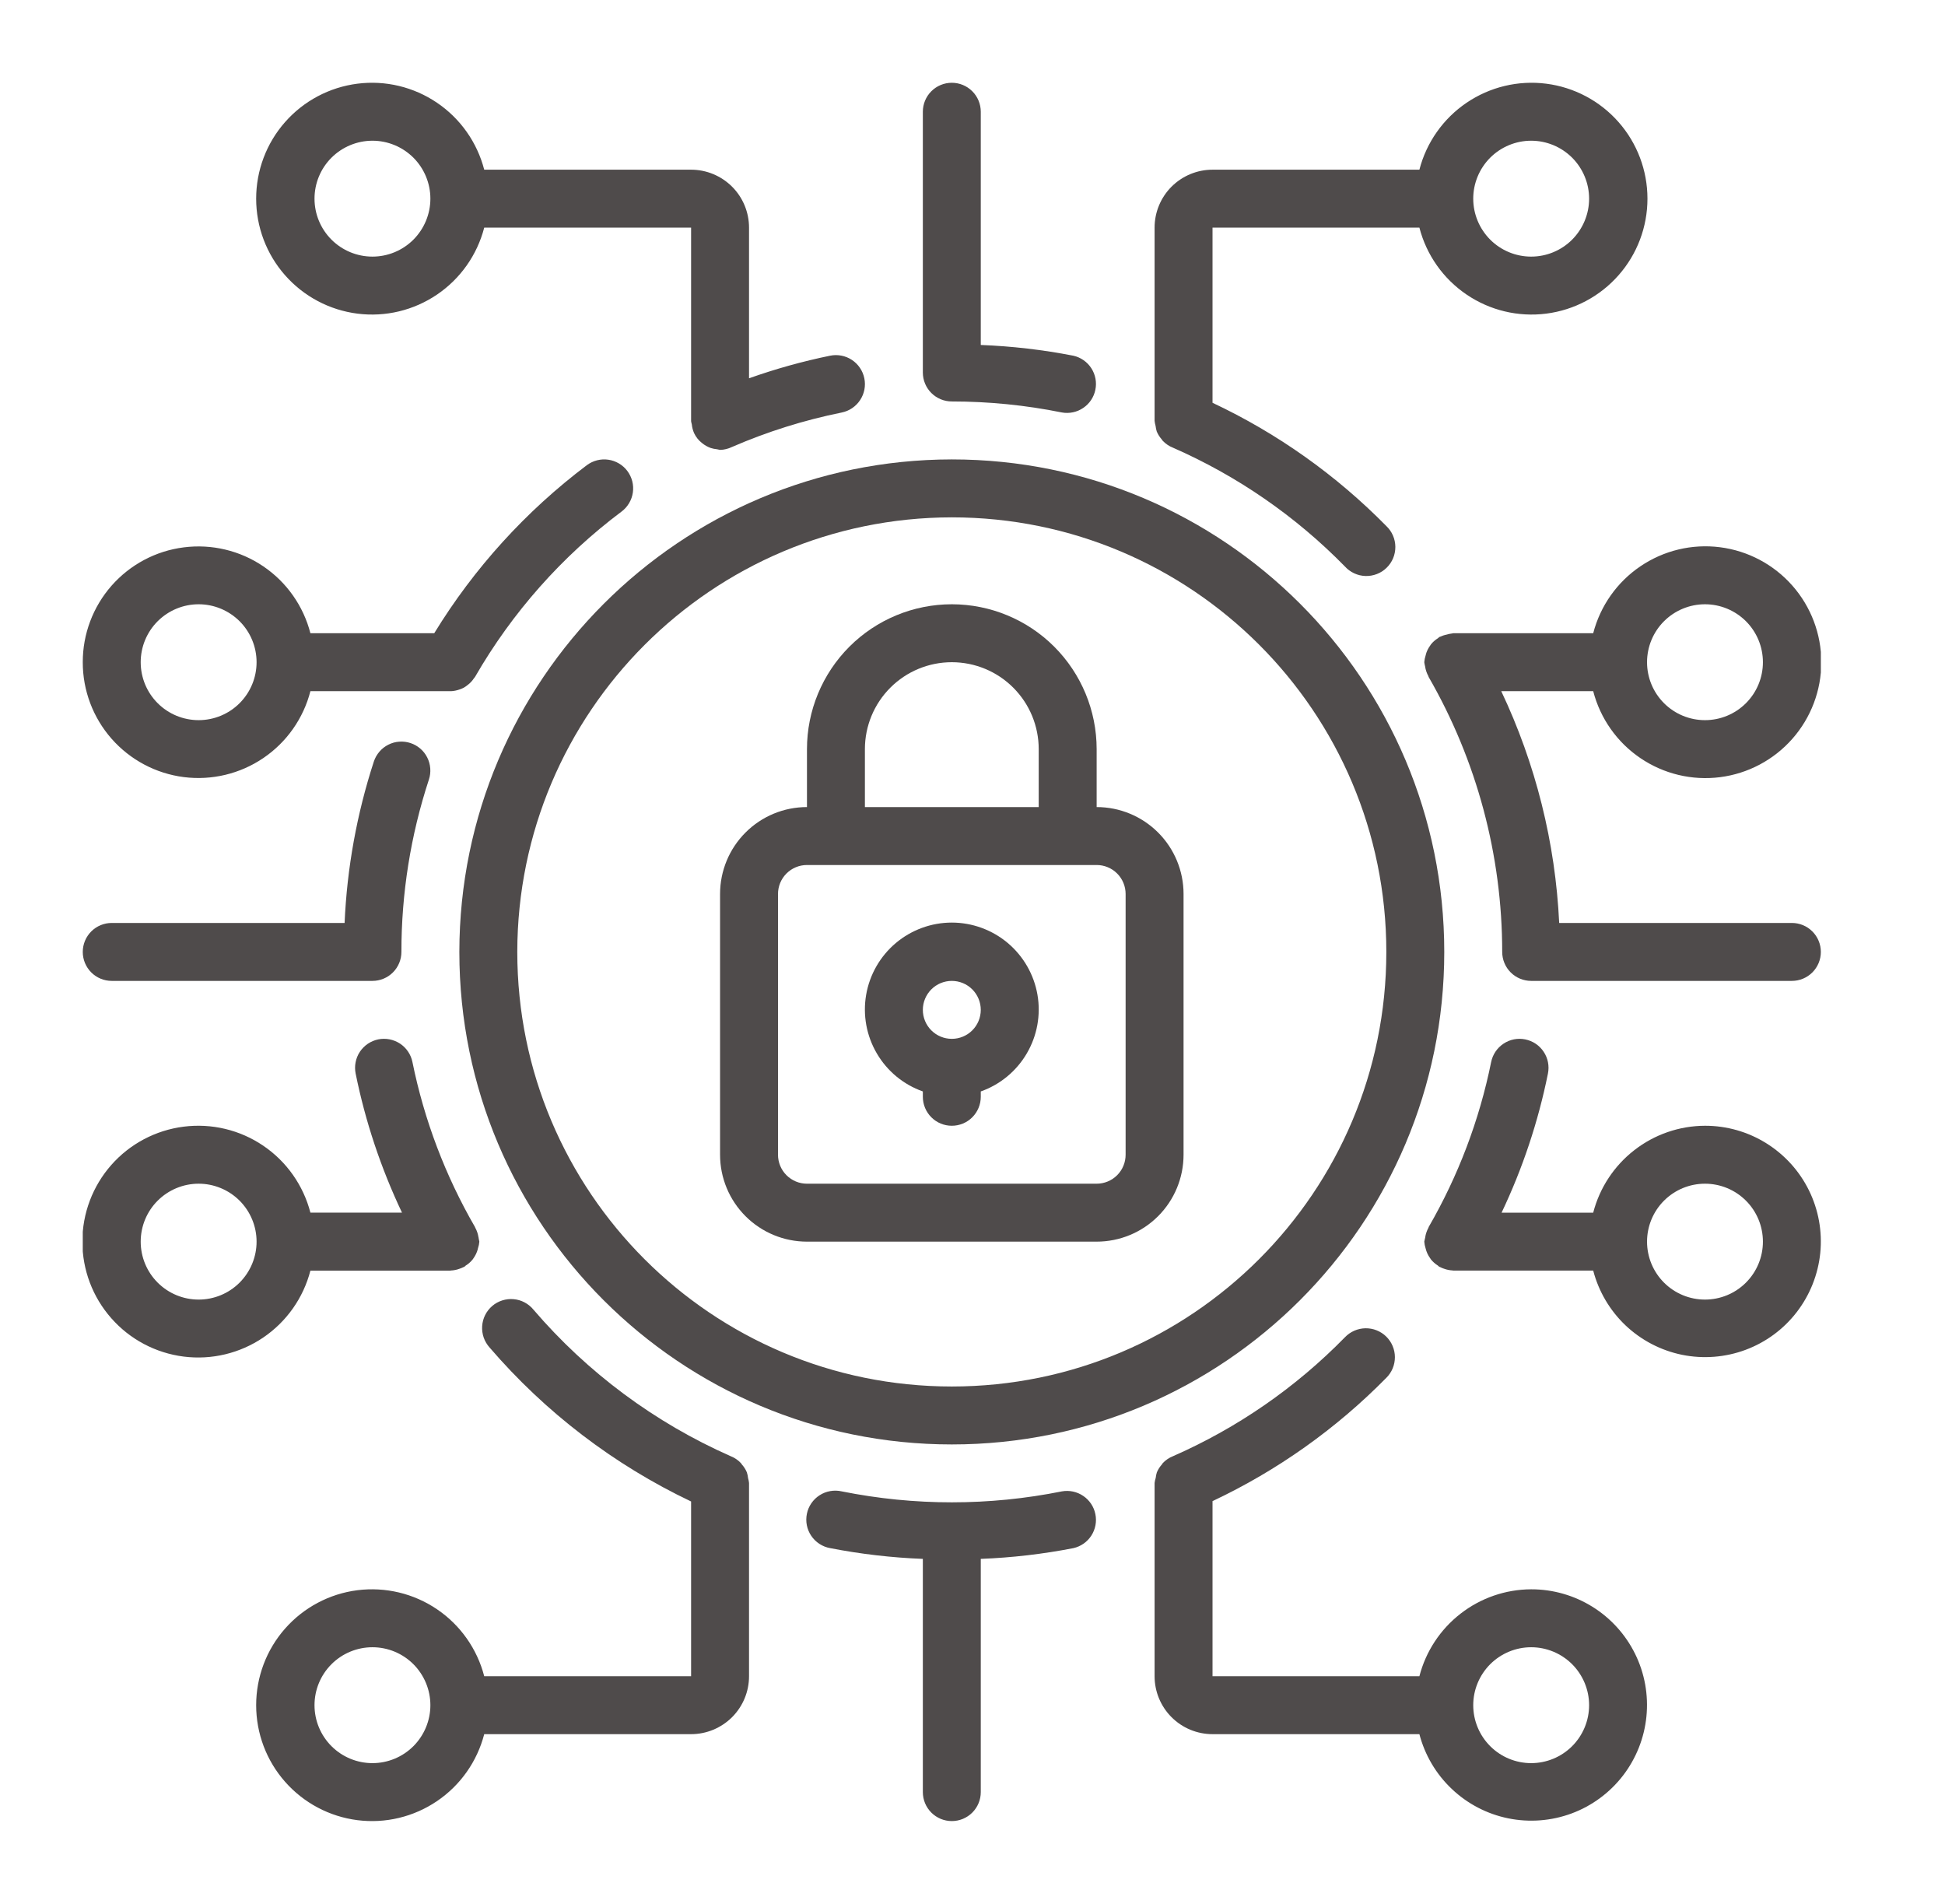 <svg width="47" height="46" viewBox="0 0 47 46" fill="none" xmlns="http://www.w3.org/2000/svg">
<g clip-path="url(#clip0_1913_19)">
<path d="M19.5 30H26.5C27.057 30 27.591 29.779 27.985 29.385C28.379 28.991 28.6 28.457 28.6 27.9V21.6C28.6 21.043 28.379 20.509 27.985 20.115C27.591 19.721 27.057 19.5 26.5 19.5V18.1C26.5 17.172 26.131 16.282 25.475 15.625C24.819 14.969 23.928 14.6 23 14.6C22.072 14.6 21.181 14.969 20.525 15.625C19.869 16.282 19.5 17.172 19.5 18.1V19.5C18.943 19.5 18.409 19.721 18.015 20.115C17.621 20.509 17.4 21.043 17.4 21.6V27.9C17.4 28.457 17.621 28.991 18.015 29.385C18.409 29.779 18.943 30 19.5 30ZM20.9 18.1C20.9 17.543 21.121 17.009 21.515 16.615C21.909 16.221 22.443 16 23 16C23.557 16 24.091 16.221 24.485 16.615C24.879 17.009 25.1 17.543 25.1 18.1V19.5H20.9V18.1ZM18.8 21.6C18.8 21.414 18.874 21.236 19.005 21.105C19.136 20.974 19.314 20.9 19.5 20.9H26.5C26.686 20.9 26.864 20.974 26.995 21.105C27.126 21.236 27.2 21.414 27.2 21.6V27.9C27.2 28.086 27.126 28.264 26.995 28.395C26.864 28.526 26.686 28.6 26.5 28.6H19.5C19.314 28.6 19.136 28.526 19.005 28.395C18.874 28.264 18.8 28.086 18.8 27.9V21.6Z" fill="#4F4B4B"/>
<path d="M22.3 26.371V26.5C22.3 26.686 22.374 26.864 22.505 26.995C22.636 27.127 22.814 27.2 23 27.2C23.186 27.2 23.364 27.127 23.495 26.995C23.626 26.864 23.7 26.686 23.7 26.5V26.371C24.167 26.206 24.561 25.881 24.811 25.454C25.062 25.027 25.154 24.525 25.07 24.036C24.986 23.548 24.732 23.105 24.354 22.786C23.975 22.467 23.495 22.291 23 22.291C22.505 22.291 22.025 22.467 21.646 22.786C21.268 23.105 21.014 23.548 20.93 24.036C20.846 24.525 20.938 25.027 21.189 25.454C21.439 25.881 21.833 26.206 22.3 26.371ZM23 23.7C23.186 23.7 23.364 23.774 23.495 23.905C23.626 24.037 23.7 24.215 23.7 24.4C23.7 24.586 23.626 24.764 23.495 24.895C23.364 25.026 23.186 25.1 23 25.1C22.814 25.1 22.636 25.026 22.505 24.895C22.374 24.764 22.3 24.586 22.3 24.4C22.3 24.215 22.374 24.037 22.505 23.905C22.636 23.774 22.814 23.7 23 23.7Z" fill="#4F4B4B"/>
<path d="M11.1 23C11.1 29.572 16.428 34.9 23 34.9C29.572 34.9 34.9 29.572 34.9 23C34.9 16.428 29.572 11.1 23 11.1C16.43 11.107 11.107 16.431 11.1 23ZM23 12.5C28.799 12.5 33.5 17.201 33.5 23C33.5 28.799 28.799 33.5 23 33.5C17.201 33.5 12.5 28.799 12.5 23C12.507 17.204 17.204 12.507 23 12.5ZM37 38.4C36.381 38.402 35.78 38.61 35.292 38.99C34.803 39.37 34.454 39.901 34.299 40.5H29.3V36.269C30.865 35.532 32.287 34.523 33.5 33.29C33.566 33.225 33.618 33.147 33.654 33.061C33.689 32.976 33.707 32.884 33.707 32.791C33.707 32.698 33.688 32.606 33.652 32.521C33.616 32.435 33.563 32.358 33.497 32.293C33.431 32.228 33.352 32.177 33.266 32.143C33.18 32.108 33.088 32.092 32.995 32.093C32.903 32.095 32.811 32.115 32.726 32.152C32.641 32.189 32.564 32.243 32.5 32.31C31.312 33.525 29.901 34.501 28.345 35.184C28.25 35.221 28.166 35.279 28.097 35.352C28.089 35.361 28.085 35.372 28.077 35.382C28.026 35.439 27.985 35.504 27.955 35.574C27.941 35.618 27.932 35.663 27.927 35.709C27.914 35.749 27.905 35.79 27.9 35.831V40.5C27.9 40.871 28.047 41.227 28.31 41.49C28.573 41.753 28.929 41.9 29.3 41.9H34.299C34.431 42.406 34.702 42.865 35.082 43.224C35.461 43.584 35.934 43.83 36.446 43.934C36.958 44.038 37.489 43.997 37.979 43.815C38.469 43.633 38.898 43.316 39.217 42.903C39.536 42.489 39.733 41.994 39.785 41.474C39.837 40.954 39.743 40.429 39.512 39.961C39.281 39.492 38.923 39.097 38.479 38.821C38.035 38.545 37.523 38.399 37 38.4ZM37 42.6C36.629 42.6 36.273 42.453 36.01 42.19C35.748 41.928 35.6 41.571 35.6 41.2C35.6 40.829 35.748 40.473 36.01 40.21C36.273 39.948 36.629 39.8 37 39.8C37.371 39.8 37.727 39.948 37.99 40.21C38.252 40.473 38.4 40.829 38.4 41.2C38.4 41.571 38.252 41.928 37.99 42.19C37.727 42.453 37.371 42.6 37 42.6ZM7.501 30.7H10.883C10.889 30.7 10.893 30.697 10.9 30.697C10.969 30.694 11.038 30.68 11.104 30.655C11.136 30.645 11.168 30.631 11.199 30.616C11.206 30.612 11.216 30.61 11.223 30.606C11.231 30.601 11.243 30.586 11.254 30.578C11.318 30.539 11.374 30.489 11.421 30.431C11.429 30.421 11.437 30.409 11.444 30.398C11.489 30.334 11.523 30.263 11.544 30.188C11.544 30.177 11.549 30.167 11.551 30.156C11.568 30.106 11.579 30.053 11.583 30C11.579 29.974 11.574 29.947 11.567 29.922C11.567 29.913 11.567 29.904 11.562 29.894C11.55 29.812 11.523 29.733 11.483 29.661L11.479 29.649C10.762 28.41 10.251 27.063 9.966 25.659C9.948 25.569 9.912 25.484 9.86 25.407C9.809 25.331 9.743 25.266 9.666 25.215C9.589 25.165 9.503 25.13 9.413 25.112C9.323 25.095 9.23 25.095 9.14 25.113C9.05 25.132 8.964 25.168 8.888 25.219C8.812 25.271 8.747 25.337 8.696 25.413C8.645 25.49 8.61 25.576 8.593 25.666C8.575 25.756 8.576 25.849 8.594 25.939C8.829 27.101 9.206 28.228 9.714 29.299H7.501C7.33 28.64 6.925 28.064 6.361 27.682C5.797 27.299 5.113 27.136 4.437 27.222C3.761 27.308 3.139 27.637 2.689 28.148C2.238 28.66 1.99 29.318 1.99 29.999C1.99 30.681 2.238 31.339 2.689 31.85C3.139 32.362 3.761 32.691 4.437 32.777C5.113 32.863 5.797 32.699 6.361 32.317C6.925 31.934 7.33 31.36 7.501 30.7ZM4.8 31.4C4.429 31.4 4.073 31.253 3.81 30.99C3.547 30.727 3.4 30.371 3.4 30C3.4 29.629 3.547 29.273 3.81 29.01C4.073 28.748 4.429 28.6 4.8 28.6C5.171 28.6 5.527 28.748 5.79 29.01C6.052 29.273 6.2 29.629 6.2 30C6.2 30.371 6.052 30.727 5.79 30.99C5.527 31.253 5.171 31.4 4.8 31.4Z" fill="#4F4B4B"/>
<path d="M2 16C1.999 16.681 2.247 17.338 2.696 17.849C3.146 18.36 3.766 18.69 4.442 18.776C5.117 18.861 5.8 18.698 6.363 18.316C6.927 17.934 7.331 17.359 7.501 16.7H10.902C10.971 16.696 11.039 16.682 11.104 16.659C11.135 16.649 11.165 16.637 11.194 16.622C11.231 16.603 11.266 16.579 11.299 16.552C11.358 16.508 11.409 16.454 11.45 16.392C11.459 16.379 11.471 16.369 11.479 16.355C12.377 14.797 13.582 13.438 15.02 12.36C15.094 12.305 15.155 12.236 15.202 12.157C15.249 12.078 15.28 11.99 15.293 11.899C15.306 11.808 15.301 11.715 15.278 11.626C15.255 11.537 15.215 11.454 15.16 11.38C15.105 11.306 15.036 11.245 14.957 11.198C14.877 11.151 14.79 11.12 14.699 11.107C14.608 11.094 14.515 11.099 14.426 11.122C14.337 11.145 14.254 11.185 14.18 11.24C12.707 12.35 11.456 13.727 10.493 15.3H7.501C7.331 14.641 6.927 14.066 6.363 13.684C5.8 13.302 5.117 13.139 4.442 13.225C3.766 13.31 3.146 13.64 2.696 14.151C2.247 14.662 1.999 15.319 2 16ZM6.2 16C6.2 16.371 6.053 16.727 5.79 16.99C5.527 17.253 5.171 17.4 4.8 17.4C4.429 17.4 4.073 17.253 3.81 16.99C3.547 16.727 3.4 16.371 3.4 16C3.4 15.629 3.547 15.273 3.81 15.01C4.073 14.748 4.429 14.6 4.8 14.6C5.171 14.6 5.527 14.748 5.79 15.01C6.053 15.273 6.2 15.629 6.2 16ZM41.2 27.2C40.581 27.202 39.98 27.41 39.492 27.79C39.003 28.17 38.654 28.701 38.499 29.3H36.285C36.794 28.23 37.17 27.102 37.405 25.94C37.442 25.758 37.406 25.569 37.303 25.414C37.201 25.259 37.041 25.151 36.859 25.114C36.677 25.076 36.488 25.113 36.333 25.216C36.178 25.318 36.07 25.478 36.033 25.66C35.749 27.063 35.238 28.411 34.521 29.65V29.659C34.479 29.733 34.451 29.814 34.439 29.898C34.439 29.906 34.439 29.913 34.434 29.921C34.428 29.947 34.421 29.973 34.417 30C34.421 30.055 34.432 30.109 34.449 30.162C34.469 30.247 34.506 30.328 34.558 30.399C34.565 30.41 34.57 30.42 34.578 30.43C34.625 30.488 34.682 30.538 34.746 30.578C34.757 30.586 34.764 30.598 34.776 30.605C34.788 30.612 34.793 30.611 34.801 30.615C34.831 30.631 34.864 30.645 34.897 30.655C34.962 30.679 35.03 30.692 35.099 30.696C35.106 30.696 35.111 30.699 35.117 30.699H38.499C38.631 31.205 38.902 31.664 39.281 32.024C39.661 32.383 40.133 32.629 40.645 32.734C41.158 32.838 41.689 32.797 42.179 32.615C42.669 32.433 43.098 32.117 43.417 31.703C43.736 31.289 43.933 30.794 43.986 30.274C44.038 29.754 43.943 29.229 43.712 28.76C43.481 28.291 43.123 27.897 42.679 27.621C42.235 27.345 41.723 27.199 41.2 27.2ZM41.2 31.4C40.829 31.4 40.473 31.253 40.21 30.99C39.947 30.727 39.8 30.371 39.8 30C39.8 29.629 39.947 29.273 40.21 29.01C40.473 28.747 40.829 28.6 41.2 28.6C41.571 28.6 41.927 28.747 42.19 29.01C42.453 29.273 42.6 29.629 42.6 30C42.6 30.371 42.453 30.727 42.19 30.99C41.927 31.253 41.571 31.4 41.2 31.4ZM18.1 35.843V35.831C18.096 35.792 18.088 35.753 18.077 35.715C18.072 35.667 18.062 35.62 18.048 35.575C18.019 35.505 17.978 35.441 17.928 35.385C17.919 35.375 17.915 35.362 17.905 35.352C17.836 35.278 17.751 35.221 17.657 35.184C15.825 34.375 14.197 33.166 12.893 31.646C12.834 31.573 12.761 31.513 12.678 31.469C12.596 31.425 12.506 31.398 12.412 31.39C12.319 31.381 12.226 31.392 12.137 31.42C12.048 31.448 11.965 31.494 11.894 31.555C11.823 31.616 11.765 31.69 11.723 31.774C11.681 31.858 11.657 31.949 11.651 32.042C11.645 32.135 11.658 32.229 11.688 32.317C11.719 32.405 11.767 32.486 11.829 32.556C13.176 34.123 14.835 35.391 16.7 36.278V40.5H11.701C11.53 39.84 11.125 39.265 10.561 38.883C9.997 38.5 9.313 38.337 8.637 38.422C7.961 38.508 7.339 38.838 6.889 39.349C6.438 39.86 6.19 40.519 6.19 41.2C6.19 41.882 6.438 42.54 6.889 43.051C7.339 43.562 7.961 43.892 8.637 43.978C9.313 44.064 9.997 43.9 10.561 43.517C11.125 43.135 11.53 42.56 11.701 41.9H16.7C17.071 41.9 17.427 41.752 17.69 41.49C17.953 41.227 18.1 40.871 18.1 40.5V35.843ZM9 42.6C8.629 42.6 8.273 42.453 8.01 42.19C7.747 41.927 7.6 41.571 7.6 41.2C7.6 40.829 7.747 40.473 8.01 40.21C8.273 39.947 8.629 39.8 9 39.8C9.371 39.8 9.727 39.947 9.99 40.21C10.252 40.473 10.4 40.829 10.4 41.2C10.4 41.571 10.252 41.927 9.99 42.19C9.727 42.453 9.371 42.6 9 42.6ZM25.66 36.034C23.904 36.387 22.096 36.387 20.34 36.034C20.249 36.013 20.155 36.011 20.063 36.027C19.971 36.043 19.883 36.077 19.805 36.128C19.726 36.178 19.659 36.244 19.606 36.321C19.553 36.398 19.516 36.485 19.498 36.576C19.479 36.668 19.479 36.762 19.497 36.853C19.515 36.945 19.552 37.032 19.604 37.109C19.657 37.187 19.724 37.252 19.802 37.303C19.881 37.354 19.968 37.389 20.06 37.405C20.799 37.549 21.547 37.636 22.3 37.665V43.3C22.3 43.486 22.374 43.664 22.505 43.795C22.636 43.926 22.814 44 23 44C23.186 44 23.364 43.926 23.495 43.795C23.626 43.664 23.7 43.486 23.7 43.3V37.665C24.452 37.636 25.201 37.549 25.94 37.405C26.118 37.364 26.273 37.256 26.372 37.102C26.471 36.948 26.506 36.762 26.469 36.583C26.433 36.404 26.328 36.246 26.176 36.144C26.025 36.041 25.84 36.002 25.66 36.034ZM16.7 4.1H11.701C11.53 3.44 11.125 2.865 10.561 2.483C9.997 2.1 9.313 1.936 8.637 2.022C7.961 2.108 7.339 2.438 6.889 2.949C6.438 3.46 6.19 4.119 6.19 4.8C6.19 5.482 6.438 6.14 6.889 6.651C7.339 7.162 7.961 7.492 8.637 7.578C9.313 7.664 9.997 7.5 10.561 7.117C11.125 6.735 11.53 6.16 11.701 5.5H16.7V10.17C16.7 10.198 16.713 10.226 16.717 10.254C16.724 10.326 16.743 10.397 16.772 10.464C16.816 10.558 16.881 10.64 16.963 10.704C17.026 10.756 17.097 10.796 17.174 10.824C17.224 10.84 17.275 10.85 17.328 10.855C17.351 10.861 17.374 10.866 17.398 10.87C17.498 10.868 17.597 10.844 17.687 10.8C18.54 10.43 19.429 10.151 20.34 9.967C20.522 9.93 20.682 9.822 20.784 9.667C20.887 9.512 20.924 9.322 20.886 9.14C20.849 8.958 20.741 8.799 20.586 8.696C20.431 8.594 20.242 8.557 20.06 8.594C19.395 8.73 18.74 8.913 18.1 9.14V5.5C18.1 5.129 17.953 4.773 17.69 4.51C17.427 4.248 17.071 4.1 16.7 4.1ZM9 6.2C8.629 6.2 8.273 6.053 8.01 5.79C7.747 5.527 7.6 5.171 7.6 4.8C7.6 4.429 7.747 4.073 8.01 3.81C8.273 3.548 8.629 3.4 9 3.4C9.371 3.4 9.727 3.548 9.99 3.81C10.252 4.073 10.4 4.429 10.4 4.8C10.4 5.171 10.252 5.527 9.99 5.79C9.727 6.053 9.371 6.2 9 6.2ZM34.299 5.5C34.47 6.16 34.875 6.735 35.439 7.117C36.003 7.5 36.687 7.664 37.363 7.578C38.039 7.492 38.661 7.162 39.111 6.651C39.562 6.14 39.81 5.482 39.81 4.8C39.81 4.119 39.562 3.46 39.111 2.949C38.661 2.438 38.039 2.108 37.363 2.022C36.687 1.936 36.003 2.1 35.439 2.483C34.875 2.865 34.47 3.44 34.299 4.1H29.3C28.929 4.1 28.573 4.248 28.31 4.51C28.047 4.773 27.9 5.129 27.9 5.5V10.168C27.904 10.21 27.913 10.25 27.924 10.29C27.929 10.336 27.939 10.381 27.952 10.425C27.982 10.495 28.023 10.561 28.074 10.618C28.082 10.627 28.086 10.639 28.094 10.647C28.163 10.721 28.248 10.779 28.342 10.816C29.898 11.498 31.309 12.472 32.498 13.686C32.561 13.756 32.637 13.812 32.723 13.852C32.808 13.892 32.901 13.914 32.995 13.917C33.089 13.92 33.183 13.904 33.271 13.87C33.359 13.836 33.439 13.785 33.506 13.719C33.574 13.653 33.627 13.575 33.664 13.488C33.7 13.401 33.718 13.307 33.718 13.213C33.717 13.119 33.698 13.026 33.66 12.939C33.623 12.853 33.568 12.775 33.5 12.71C32.287 11.477 30.865 10.468 29.3 9.732V5.5H34.299ZM37 3.4C37.371 3.4 37.727 3.548 37.99 3.81C38.252 4.073 38.4 4.429 38.4 4.8C38.4 5.171 38.252 5.527 37.99 5.79C37.727 6.053 37.371 6.2 37 6.2C36.629 6.2 36.273 6.053 36.01 5.79C35.748 5.527 35.6 5.171 35.6 4.8C35.6 4.429 35.748 4.073 36.01 3.81C36.273 3.548 36.629 3.4 37 3.4ZM23 2C22.814 2 22.636 2.074 22.505 2.205C22.374 2.336 22.3 2.514 22.3 2.7V9C22.3 9.186 22.374 9.364 22.505 9.495C22.636 9.626 22.814 9.7 23 9.7C23.893 9.7 24.785 9.789 25.66 9.966C25.84 9.998 26.025 9.959 26.176 9.856C26.328 9.754 26.433 9.596 26.469 9.417C26.506 9.238 26.471 9.052 26.372 8.898C26.273 8.744 26.118 8.636 25.94 8.595C25.201 8.451 24.452 8.364 23.7 8.335V2.7C23.7 2.514 23.626 2.336 23.495 2.205C23.364 2.074 23.186 2 23 2ZM38.499 16.7C38.67 17.36 39.075 17.935 39.639 18.317C40.203 18.7 40.887 18.864 41.563 18.778C42.239 18.692 42.861 18.362 43.311 17.851C43.762 17.34 44.011 16.681 44.011 16C44.011 15.319 43.762 14.66 43.311 14.149C42.861 13.638 42.239 13.308 41.563 13.222C40.887 13.136 40.203 13.3 39.639 13.683C39.075 14.065 38.67 14.64 38.499 15.3H35.117C35.104 15.3 35.093 15.307 35.081 15.307C35.04 15.311 35 15.32 34.961 15.332C34.903 15.343 34.848 15.362 34.795 15.387C34.789 15.387 34.782 15.387 34.776 15.395C34.77 15.402 34.758 15.413 34.746 15.421C34.682 15.461 34.625 15.511 34.578 15.569C34.57 15.579 34.565 15.59 34.558 15.6C34.511 15.664 34.477 15.735 34.455 15.81C34.455 15.819 34.455 15.829 34.449 15.838C34.432 15.89 34.421 15.945 34.417 16C34.42 16.027 34.426 16.053 34.432 16.08C34.432 16.087 34.436 16.095 34.437 16.102C34.449 16.186 34.477 16.267 34.519 16.342V16.351C35.686 18.372 36.3 20.666 36.3 23C36.3 23.186 36.374 23.364 36.505 23.495C36.636 23.626 36.814 23.7 37 23.7H43.3C43.486 23.7 43.664 23.626 43.795 23.495C43.926 23.364 44 23.186 44 23C44 22.814 43.926 22.636 43.795 22.505C43.664 22.374 43.486 22.3 43.3 22.3H37.677C37.585 20.359 37.109 18.456 36.277 16.7H38.499ZM41.2 14.6C41.571 14.6 41.927 14.748 42.19 15.01C42.453 15.273 42.6 15.629 42.6 16C42.6 16.371 42.453 16.727 42.19 16.99C41.927 17.253 41.571 17.4 41.2 17.4C40.829 17.4 40.473 17.253 40.21 16.99C39.947 16.727 39.8 16.371 39.8 16C39.8 15.629 39.947 15.273 40.21 15.01C40.473 14.748 40.829 14.6 41.2 14.6ZM2.7 23.7H9C9.186 23.7 9.364 23.626 9.495 23.495C9.626 23.364 9.7 23.186 9.7 23C9.699 21.586 9.923 20.18 10.364 18.836C10.393 18.749 10.404 18.657 10.397 18.565C10.39 18.474 10.366 18.384 10.324 18.302C10.283 18.22 10.226 18.147 10.156 18.087C10.086 18.027 10.005 17.981 9.918 17.953C9.831 17.924 9.739 17.913 9.647 17.92C9.555 17.926 9.466 17.951 9.384 17.993C9.302 18.034 9.229 18.091 9.169 18.161C9.109 18.231 9.063 18.312 9.034 18.399C8.623 19.661 8.385 20.974 8.327 22.3H2.7C2.514 22.3 2.336 22.374 2.205 22.505C2.074 22.636 2 22.814 2 23C2 23.186 2.074 23.364 2.205 23.495C2.336 23.626 2.514 23.7 2.7 23.7Z" fill="#4F4B4B"/>
</g>
<defs>
<clipPath id="clip0_1913_19">
<rect width="42" height="42" fill="white" transform="translate(2 2)"/>
</clipPath>
</defs>
</svg>

